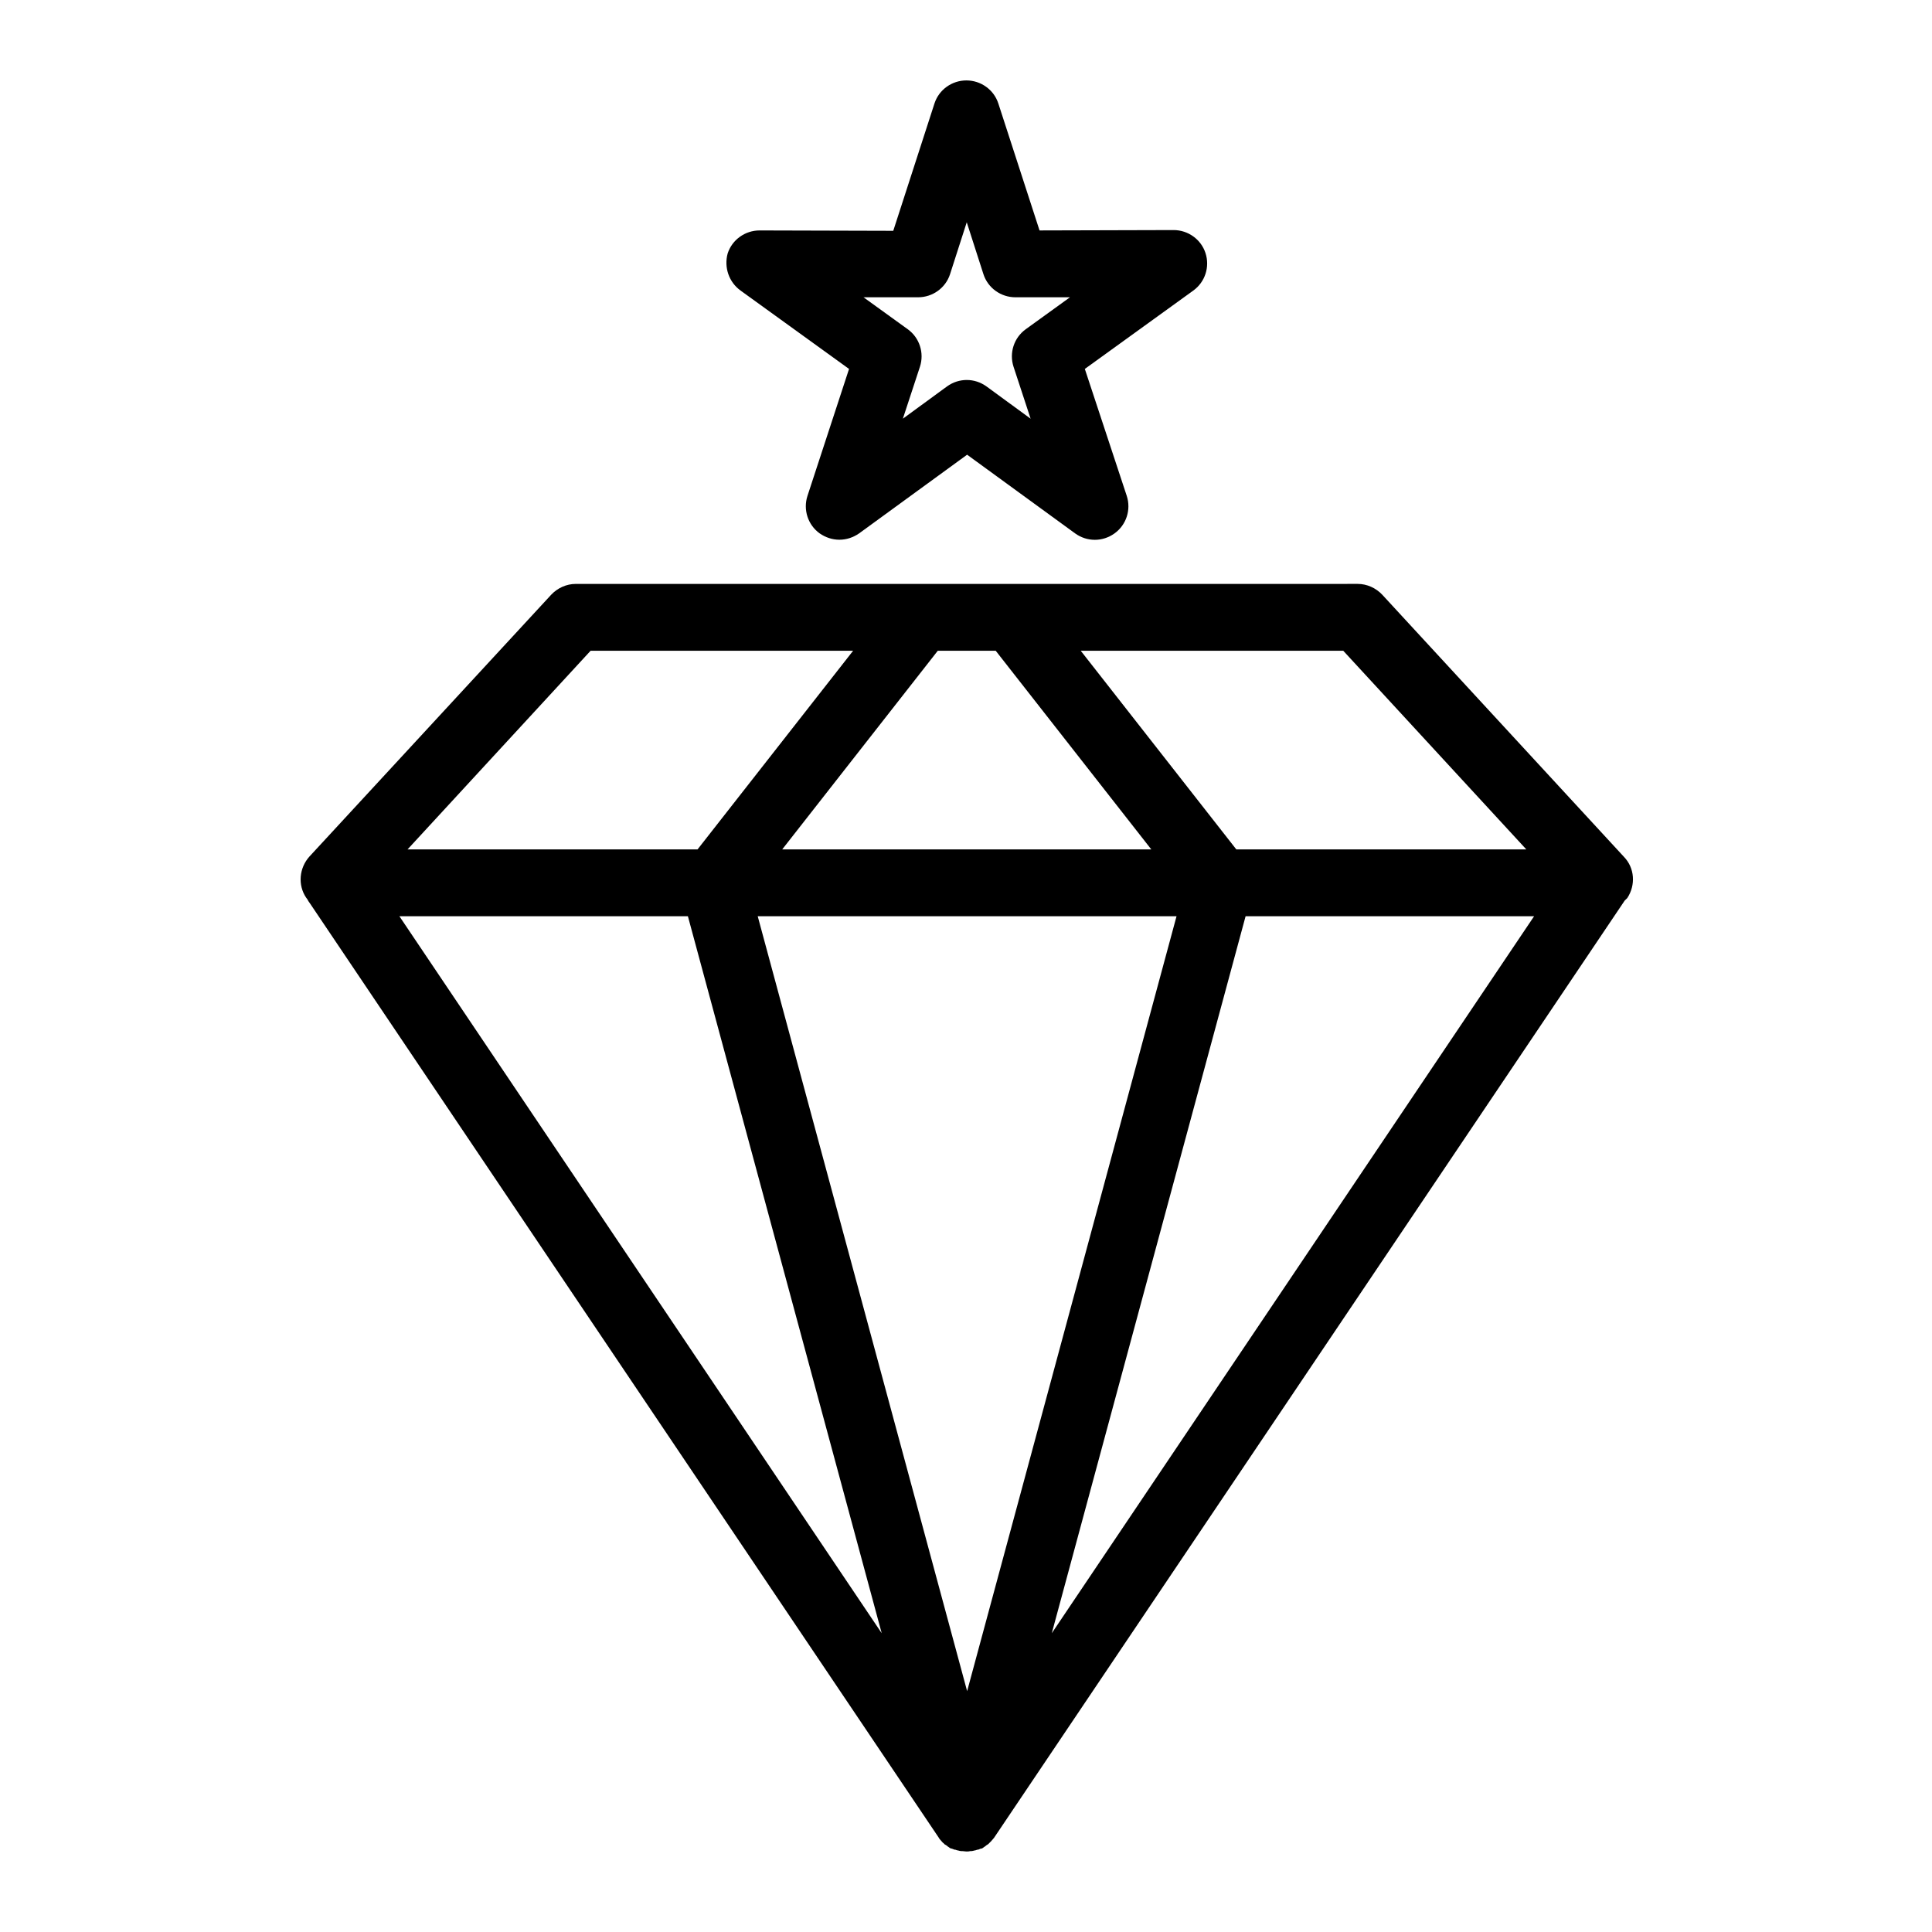 <?xml version="1.0" encoding="UTF-8"?>
<!-- Uploaded to: ICON Repo, www.svgrepo.com, Generator: ICON Repo Mixer Tools -->
<svg fill="#000000" width="800px" height="800px" version="1.1" viewBox="144 144 512 512" xmlns="http://www.w3.org/2000/svg">
 <g>
  <path d="m575.25 381.99c2.262-3.445 1.969-7.969-0.887-10.922l-64.059-69.473c-1.672-1.77-4.035-2.856-6.496-2.856l-207.23 0.004c-2.461 0-4.82 1.082-6.496 2.856l-64.059 69.371c-2.754 3.051-3.148 7.578-0.887 10.922l0.297 0.395c0.195 0.395 0.395 0.688 0.688 1.082l166.69 247.67c0 0.098 0.098 0.098 0.098 0.195 0 0 0.098 0.098 0.098 0.098 0.098 0.195 0.297 0.297 0.395 0.492l0.098 0.098s0.098 0.098 0.098 0.098c0.098 0.098 0.195 0.297 0.395 0.395l0.195 0.195 0.098 0.098c0.098 0.098 0.195 0.195 0.297 0.195 0.098 0.098 0.195 0.098 0.297 0.195 0.098 0.098 0.195 0.098 0.195 0.195 0.098 0 0.098 0.098 0.195 0.098 0.098 0.098 0.297 0.195 0.395 0.297 0.098 0.098 0.195 0.098 0.395 0.195h0.098c0.098 0 0.195 0.098 0.297 0.098 0.195 0.098 0.297 0.098 0.492 0.195h0.098 0.098c0.195 0.098 0.395 0.098 0.59 0.195h0.098c0.297 0.098 0.688 0.195 1.082 0.195h0.098 0.098c0.297 0 0.688 0.098 0.984 0.098s0.688 0 0.984-0.098h0.098 0.098c0.395 0 0.688-0.098 1.082-0.195h0.098c0.195-0.098 0.395-0.098 0.59-0.195h0.098 0.098c0.195-0.098 0.297-0.098 0.492-0.195 0.098 0 0.195-0.098 0.297-0.098h0.098 0.098c0.098-0.098 0.195-0.098 0.297-0.195 0.098-0.098 0.297-0.195 0.395-0.297 0.098 0 0.098-0.098 0.195-0.098 0.098-0.098 0.098-0.098 0.195-0.195 0.098-0.098 0.195-0.098 0.297-0.195 0.098-0.098 0.195-0.098 0.297-0.195l0.293-0.293c0.098-0.098 0.195-0.195 0.395-0.395l0.195-0.195c0.098-0.195 0.297-0.297 0.395-0.492 0 0 0.098-0.098 0.098-0.098l0.098-0.098 166.79-247.87c0.098-0.195 0.297-0.395 0.395-0.59zm-248.95 4.82 51.363 190.01-127.82-190.01zm81.574-70.355 41.23 52.645h-97.809l41.23-52.645zm47.922 70.355-55.496 205.36-55.496-205.36zm18.301 0h76.457l-127.82 190.01zm74.391-17.711h-76.852l-41.23-52.645h69.57zm-247.97-52.645h69.57l-41.23 52.645h-76.852z"/>
  <path d="m340.27 221.01 28.734 20.762-11.02 33.652c-1.18 3.641 0.098 7.676 3.246 9.938 1.574 1.082 3.344 1.672 5.215 1.672 1.871 0 3.641-0.59 5.215-1.672l28.633-20.859 28.633 20.859c3.148 2.262 7.281 2.262 10.43 0 3.148-2.262 4.43-6.297 3.246-9.938l-11.113-33.652 28.734-20.762c3.148-2.262 4.43-6.297 3.246-9.938-1.18-3.641-4.625-6.102-8.461-6.102l-35.523 0.098-10.922-33.652c-1.18-3.641-4.625-6.102-8.461-6.102-3.836 0-7.281 2.461-8.461 6.102l-10.922 33.75-35.426-0.098c-3.836 0-7.281 2.461-8.461 6.102-0.992 3.641 0.289 7.578 3.438 9.84zm47.035 1.773c3.836 0 7.281-2.461 8.461-6.102l4.43-13.777 4.43 13.777c1.18 3.641 4.625 6.102 8.461 6.102h14.465l-11.711 8.461c-3.148 2.262-4.43 6.297-3.246 9.938l4.527 13.777-11.711-8.562c-3.148-2.262-7.281-2.262-10.43 0l-11.711 8.562 4.527-13.777c1.18-3.641-0.098-7.676-3.246-9.938l-11.711-8.461z"/>
 </g>
</svg>